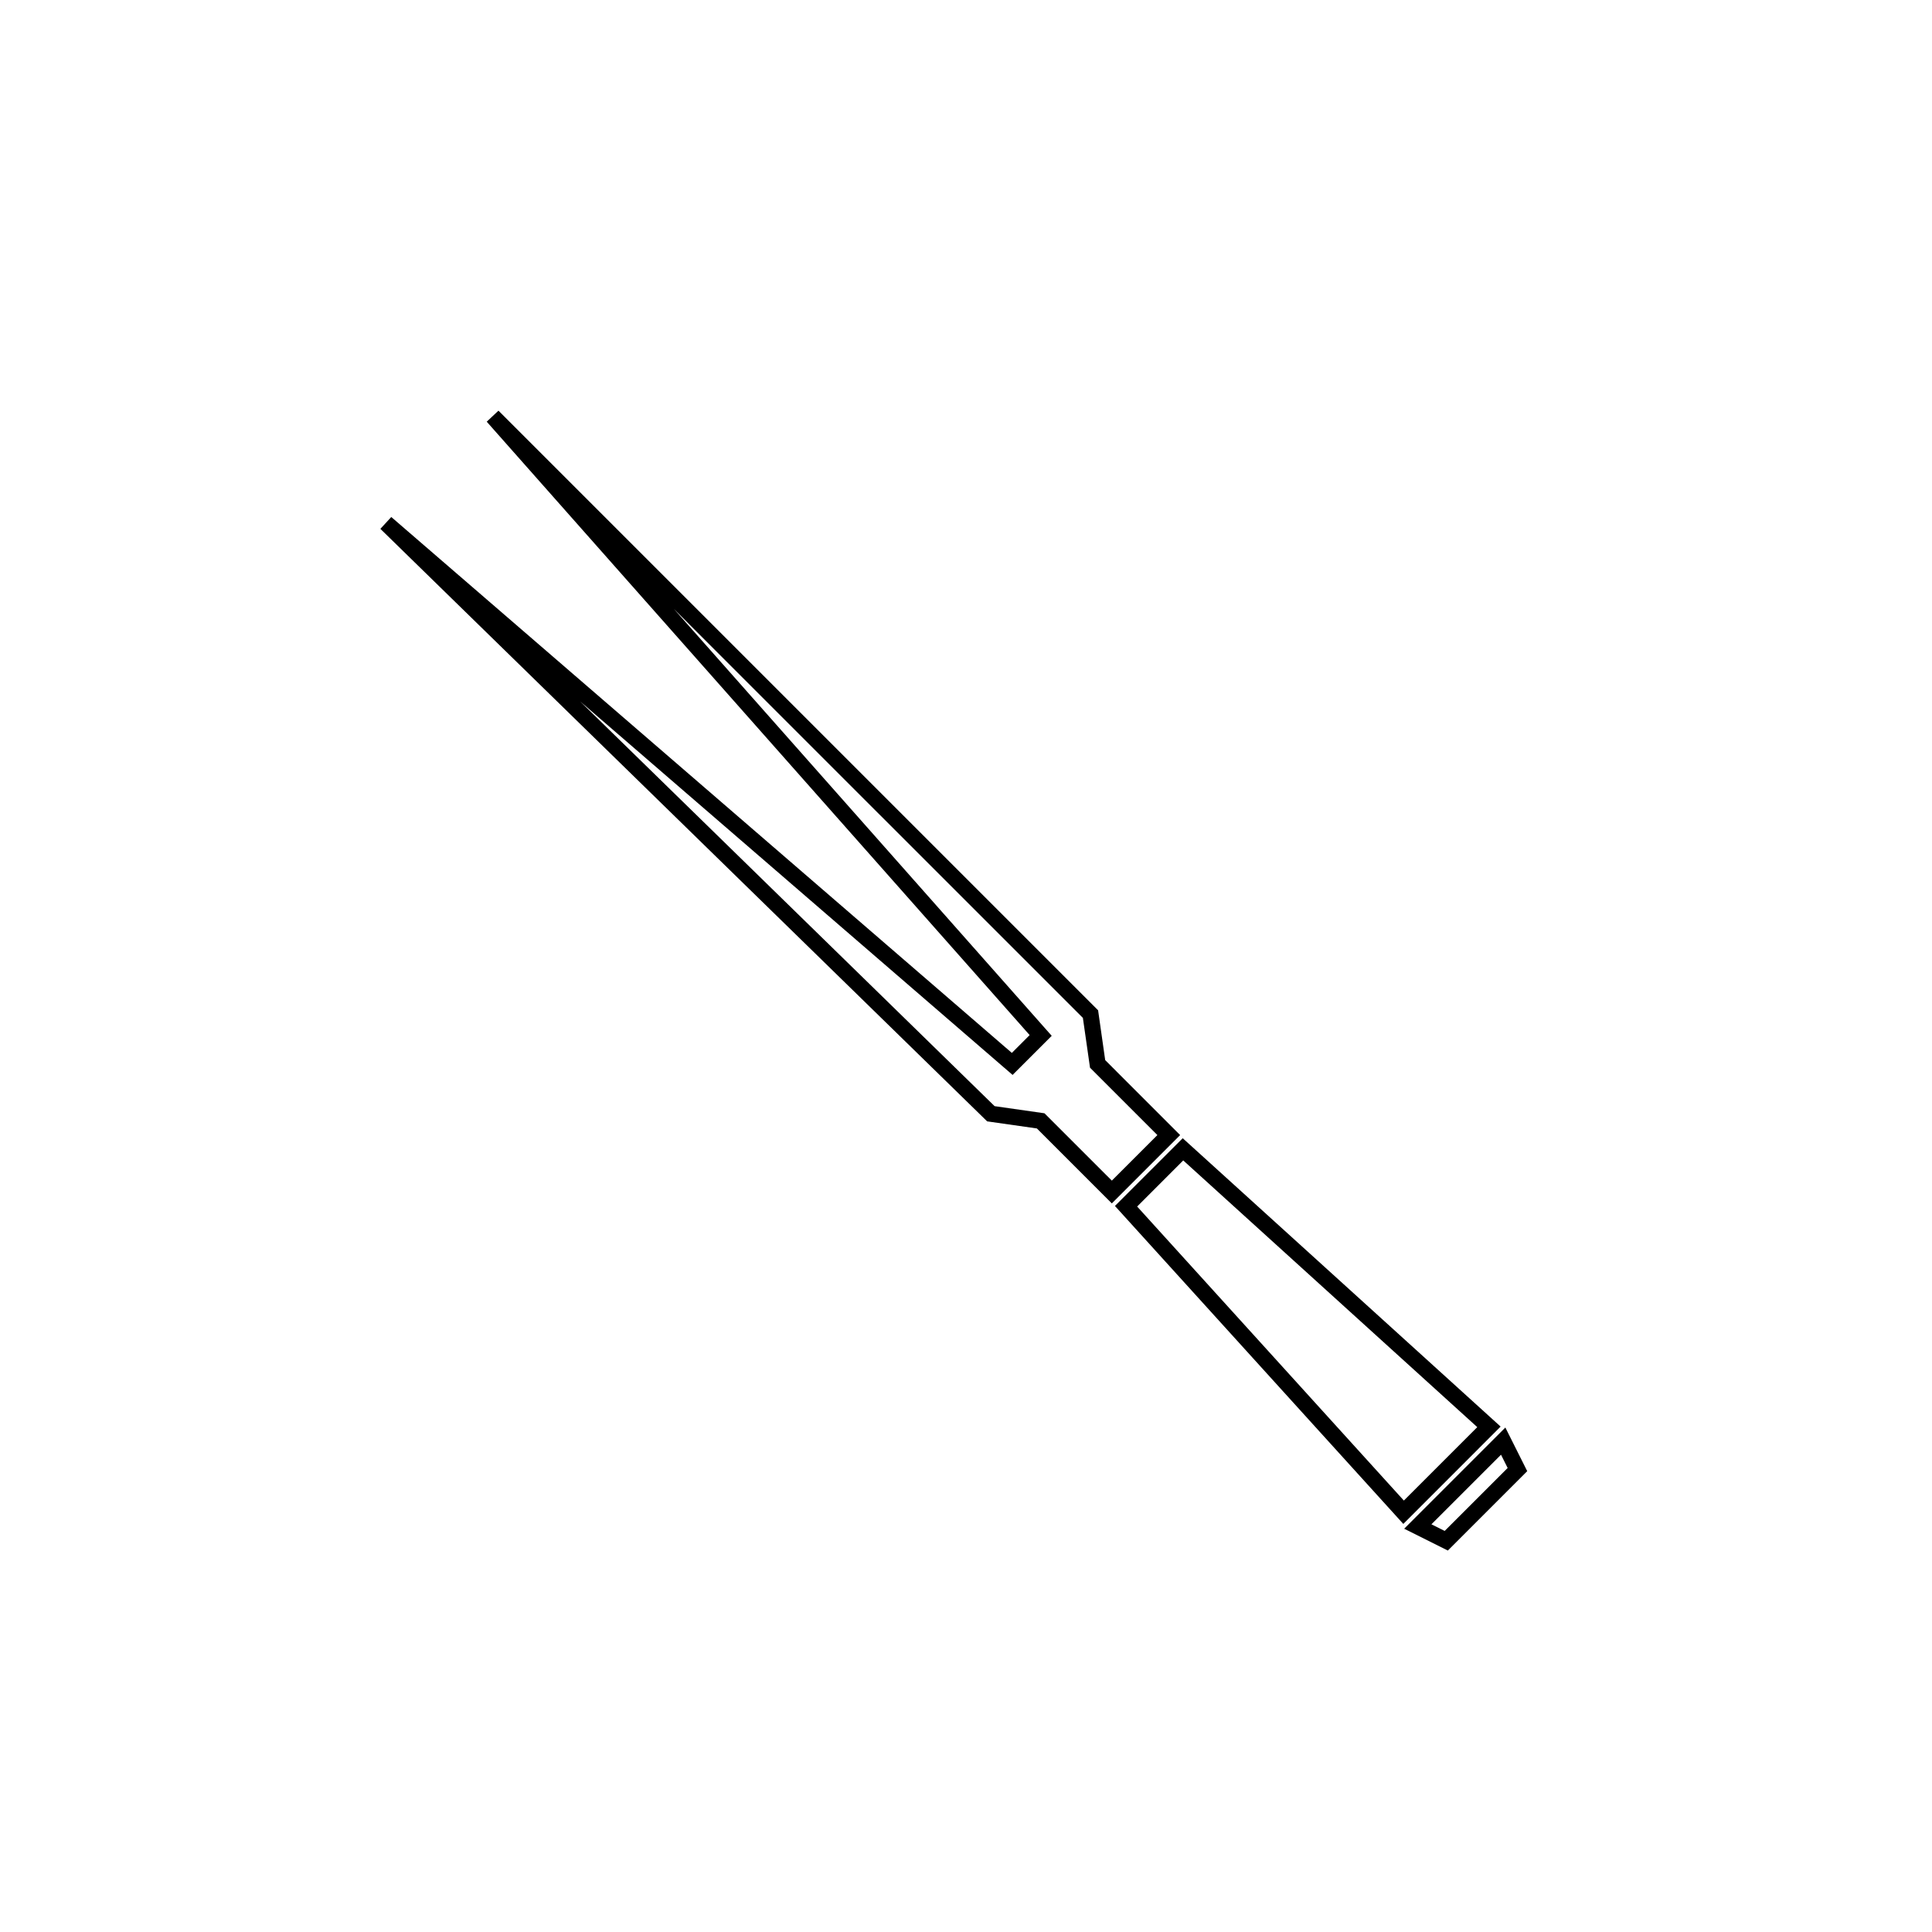 <?xml version="1.0" encoding="UTF-8"?>
<!-- Uploaded to: SVG Repo, www.svgrepo.com, Generator: SVG Repo Mixer Tools -->
<svg fill="#000000" width="800px" height="800px" version="1.1" viewBox="144 144 512 512" xmlns="http://www.w3.org/2000/svg">
 <g>
  <path d="m541.68 522.06-25.789 25.797-76.418-84.262 17.957-17.953zm-25.645 19.602 19.457-19.457-77.922-70.68-12.211 12.219z"/>
  <path d="m548.73 533.87-21.035 21.039-11.574-5.785 26.816-26.816zm-21.875 15.84 16.688-16.68-1.758-3.516-18.445 18.445z"/>
  <path d="m456.75 444.81-18.105 18.105-19.859-19.863-13.18-1.879-160.8-157.02 2.883-3.141 164.46 142.02 4.719-4.719-143.88-162.56 3.109-2.922 158.91 158.91 1.879 13.199zm-18.102 12.066 12.07-12.07-17.852-17.852-1.891-13.199-108.38-108.37 100.12 113.12-10.367 10.363-114.64-99.016 109.87 107.29 13.219 1.891z"/>
 </g>
</svg>